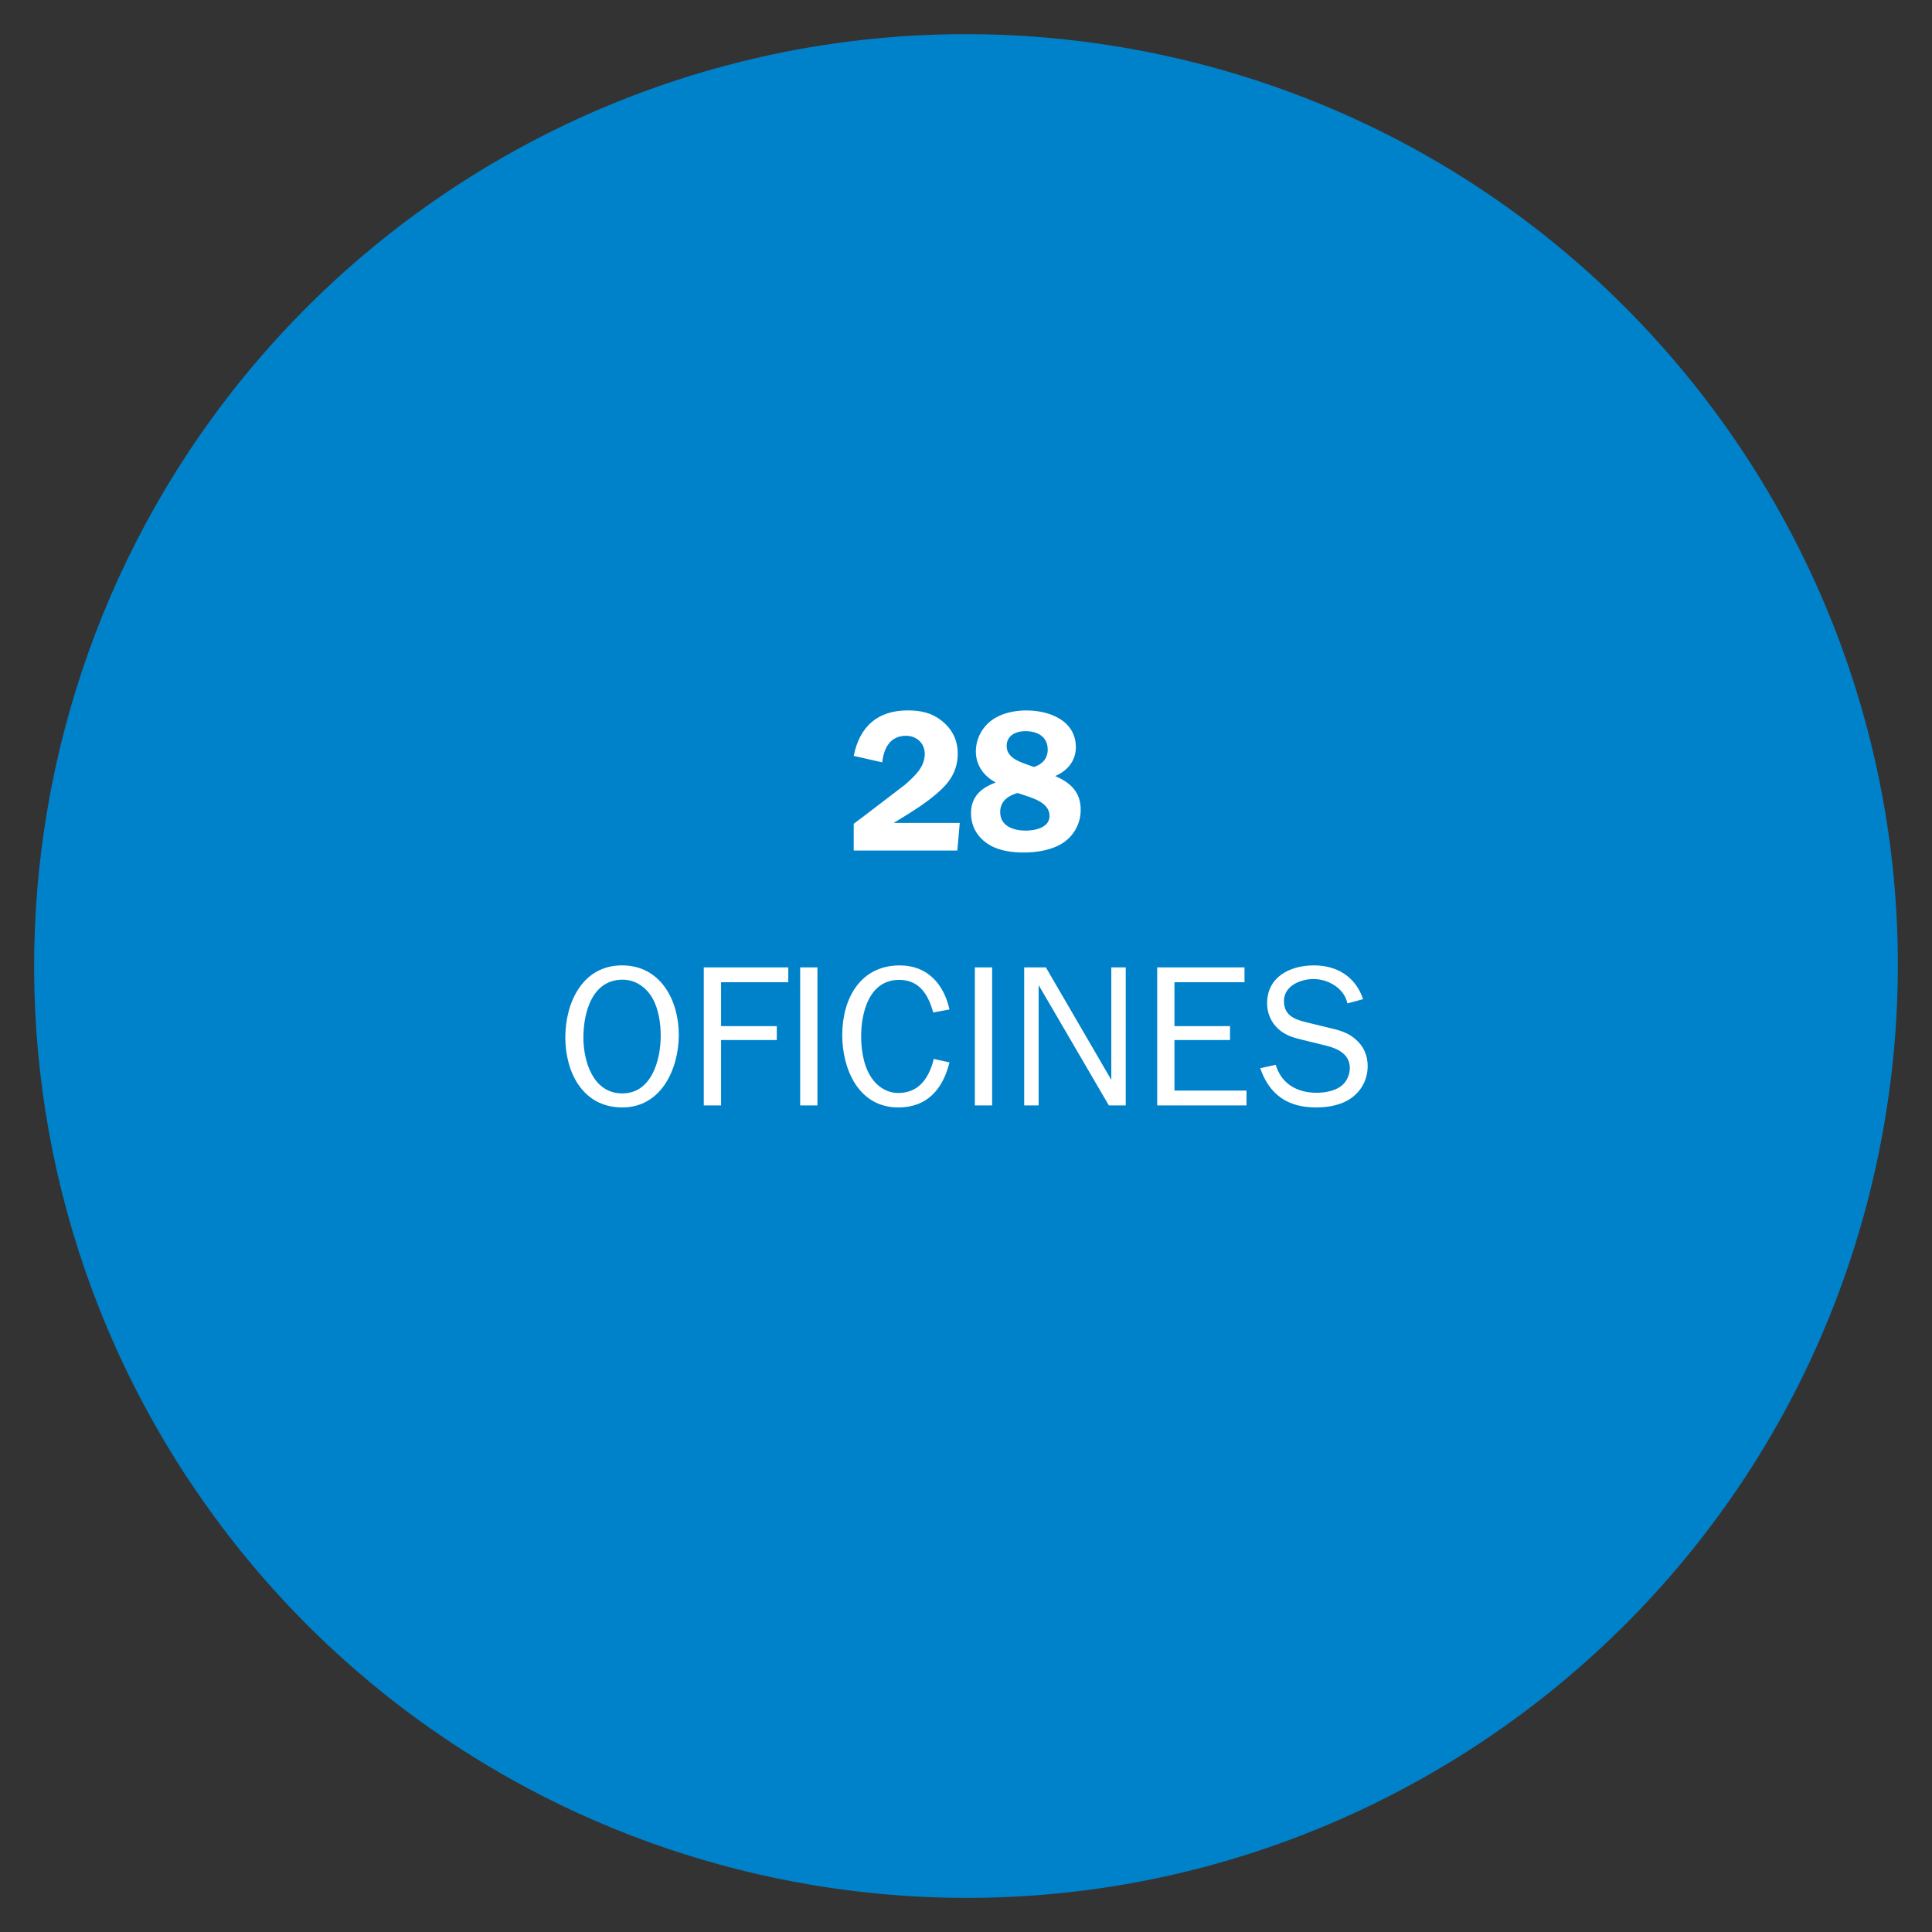 <?xml version="1.0" encoding="utf-8"?>
<!-- Generator: Adobe Illustrator 16.0.0, SVG Export Plug-In . SVG Version: 6.00 Build 0)  -->
<!DOCTYPE svg PUBLIC "-//W3C//DTD SVG 1.1//EN" "http://www.w3.org/Graphics/SVG/1.1/DTD/svg11.dtd">
<svg version="1.1" id="Layer_1" xmlns="http://www.w3.org/2000/svg" xmlns:xlink="http://www.w3.org/1999/xlink" x="0px" y="0px"
	 width="72px" height="72px" viewBox="0 0 72 72" enable-background="new 0 0 72 72" xml:space="preserve">
<rect x="0" y="0" width="72" height="72" fill="#333333" stroke="none"/>
<g>
	<defs>
		<rect id="SVGID_1_" x="1.272" y="1.272" width="69.456" height="69.456"/>
	</defs>
	<clipPath id="SVGID_2_">
		<use xlink:href="#SVGID_1_"  overflow="visible"/>
	</clipPath>
	<path clip-path="url(#SVGID_2_)" fill="#0082CA" d="M41.846,1.768L41.846,1.768c-1.932-0.33-3.888-0.496-5.848-0.496h-0.002
		c-2.83,0-5.65,0.346-8.397,1.031H27.6c-5.563,1.386-10.696,4.129-14.941,7.981C-0.006,21.781-2.414,40.788,6.984,55.079v-0.002
		c3.186,4.846,7.533,8.814,12.647,11.547l-0.001,0.001c3.33,1.777,6.926,3.003,10.649,3.624v0.001
		c18.866,3.148,36.726-9.551,39.947-28.404C73.456,22.941,60.75,5,41.846,1.768"/>
	<path clip-path="url(#SVGID_2_)" fill="#FFFFFF" d="M46.965,39.809c0.345,0.998,1.033,1.462,2.085,1.462
		c0.465,0,0.967-0.09,1.342-0.374c0.375-0.285,0.577-0.705,0.577-1.17c0-0.405-0.157-0.758-0.479-1.02
		c-0.263-0.227-0.601-0.323-0.938-0.398l-0.772-0.188c-0.48-0.112-0.931-0.24-0.931-0.817c0-0.563,0.615-0.818,1.103-0.818
		c0.549,0,1.148,0.346,1.262,0.908l0.584-0.158c-0.277-0.832-0.967-1.259-1.83-1.259c-0.893,0-1.747,0.427-1.747,1.417
		c0,0.36,0.149,0.712,0.419,0.952c0.27,0.248,0.585,0.331,0.93,0.413l0.856,0.21c0.45,0.113,0.878,0.323,0.878,0.84
		c0,0.248-0.12,0.51-0.316,0.66c-0.24,0.188-0.615,0.255-0.922,0.255c-0.721,0-1.312-0.33-1.523-1.042L46.965,39.809z
		 M46.454,40.642h-2.685v-1.883h2.07v-0.518h-2.07v-1.636h2.61v-0.554h-3.254v5.144h3.328V40.642z M41.954,36.052h-0.539v4.191
		l-2.438-4.191h-0.809v5.144h0.539v-4.484l2.617,4.484h0.629V36.052z M36.974,36.052h-0.644v5.144h0.644V36.052z M34.799,39.464
		c-0.165,0.675-0.532,1.268-1.32,1.268c-0.54,0-0.937-0.368-1.147-0.825c-0.173-0.375-0.24-0.878-0.24-1.282
		c0-0.894,0.3-2.108,1.417-2.108c0.765,0,1.088,0.563,1.269,1.215l0.606-0.112c-0.21-0.944-0.817-1.642-1.852-1.642
		c-1.493,0-2.144,1.267-2.144,2.594c0,1.269,0.606,2.7,2.091,2.7c1.088,0,1.665-0.704,1.905-1.679L34.799,39.464z M30.464,36.052
		H29.82v5.144h0.644V36.052z M26.872,41.196v-2.437h2.077v-0.518h-2.077v-1.636h2.505v-0.554h-3.149v5.144H26.872z M23.19,40.748
		c-1.088,0-1.448-1.193-1.448-2.078c0-0.923,0.315-2.16,1.463-2.16c0.48,0,0.878,0.285,1.11,0.689
		c0.233,0.412,0.308,0.945,0.308,1.402C24.623,39.487,24.293,40.748,23.19,40.748 M23.19,41.271c1.463,0,2.107-1.447,2.107-2.707
		c0-1.268-0.667-2.587-2.115-2.587c-1.485,0-2.114,1.402-2.114,2.684C21.068,39.952,21.712,41.271,23.19,41.271"/>
	<path clip-path="url(#SVGID_2_)" fill="#FFFFFF" d="M39.323,28.921c0.449-0.188,0.771-0.562,0.771-1.073
		c0-1.004-0.996-1.372-1.844-1.372c-0.443,0-0.931,0.099-1.283,0.36c-0.374,0.271-0.6,0.705-0.6,1.17
		c0,0.518,0.301,0.922,0.742,1.155c-0.547,0.203-0.922,0.525-0.922,1.147c0,0.511,0.262,0.931,0.697,1.185
		c0.367,0.218,0.847,0.278,1.267,0.278c0.488,0,1.066-0.091,1.478-0.368c0.412-0.284,0.645-0.728,0.645-1.229
		C40.274,29.522,39.892,29.162,39.323,28.921 M38.01,29.582c0.396,0.135,1.104,0.3,1.104,0.825c0,0.435-0.541,0.548-0.887,0.548
		c-0.441,0-0.953-0.158-0.953-0.69c0-0.404,0.286-0.607,0.646-0.713L38.01,29.582z M38.528,28.583
		c-0.376-0.15-1.014-0.277-1.014-0.78c0-0.396,0.346-0.555,0.697-0.555c0.443,0,0.834,0.195,0.834,0.69
		C39.045,28.268,38.834,28.494,38.528,28.583 M35.767,30.669H33.3l0.165-0.098c0.503-0.308,1.013-0.622,1.456-1.005
		c0.479-0.412,0.771-0.841,0.771-1.493c0-0.487-0.21-0.907-0.592-1.207c-0.382-0.308-0.787-0.391-1.275-0.391
		c-1.125,0-1.792,0.607-2.01,1.695l1.065,0.24c0.053-0.525,0.293-0.99,0.885-0.99c0.39,0,0.698,0.277,0.698,0.675
		c0,0.502-0.39,0.841-0.735,1.148l-1.53,1.17L31.815,30.7v0.997h3.862L35.767,30.669z"/>
</g>
</svg>
